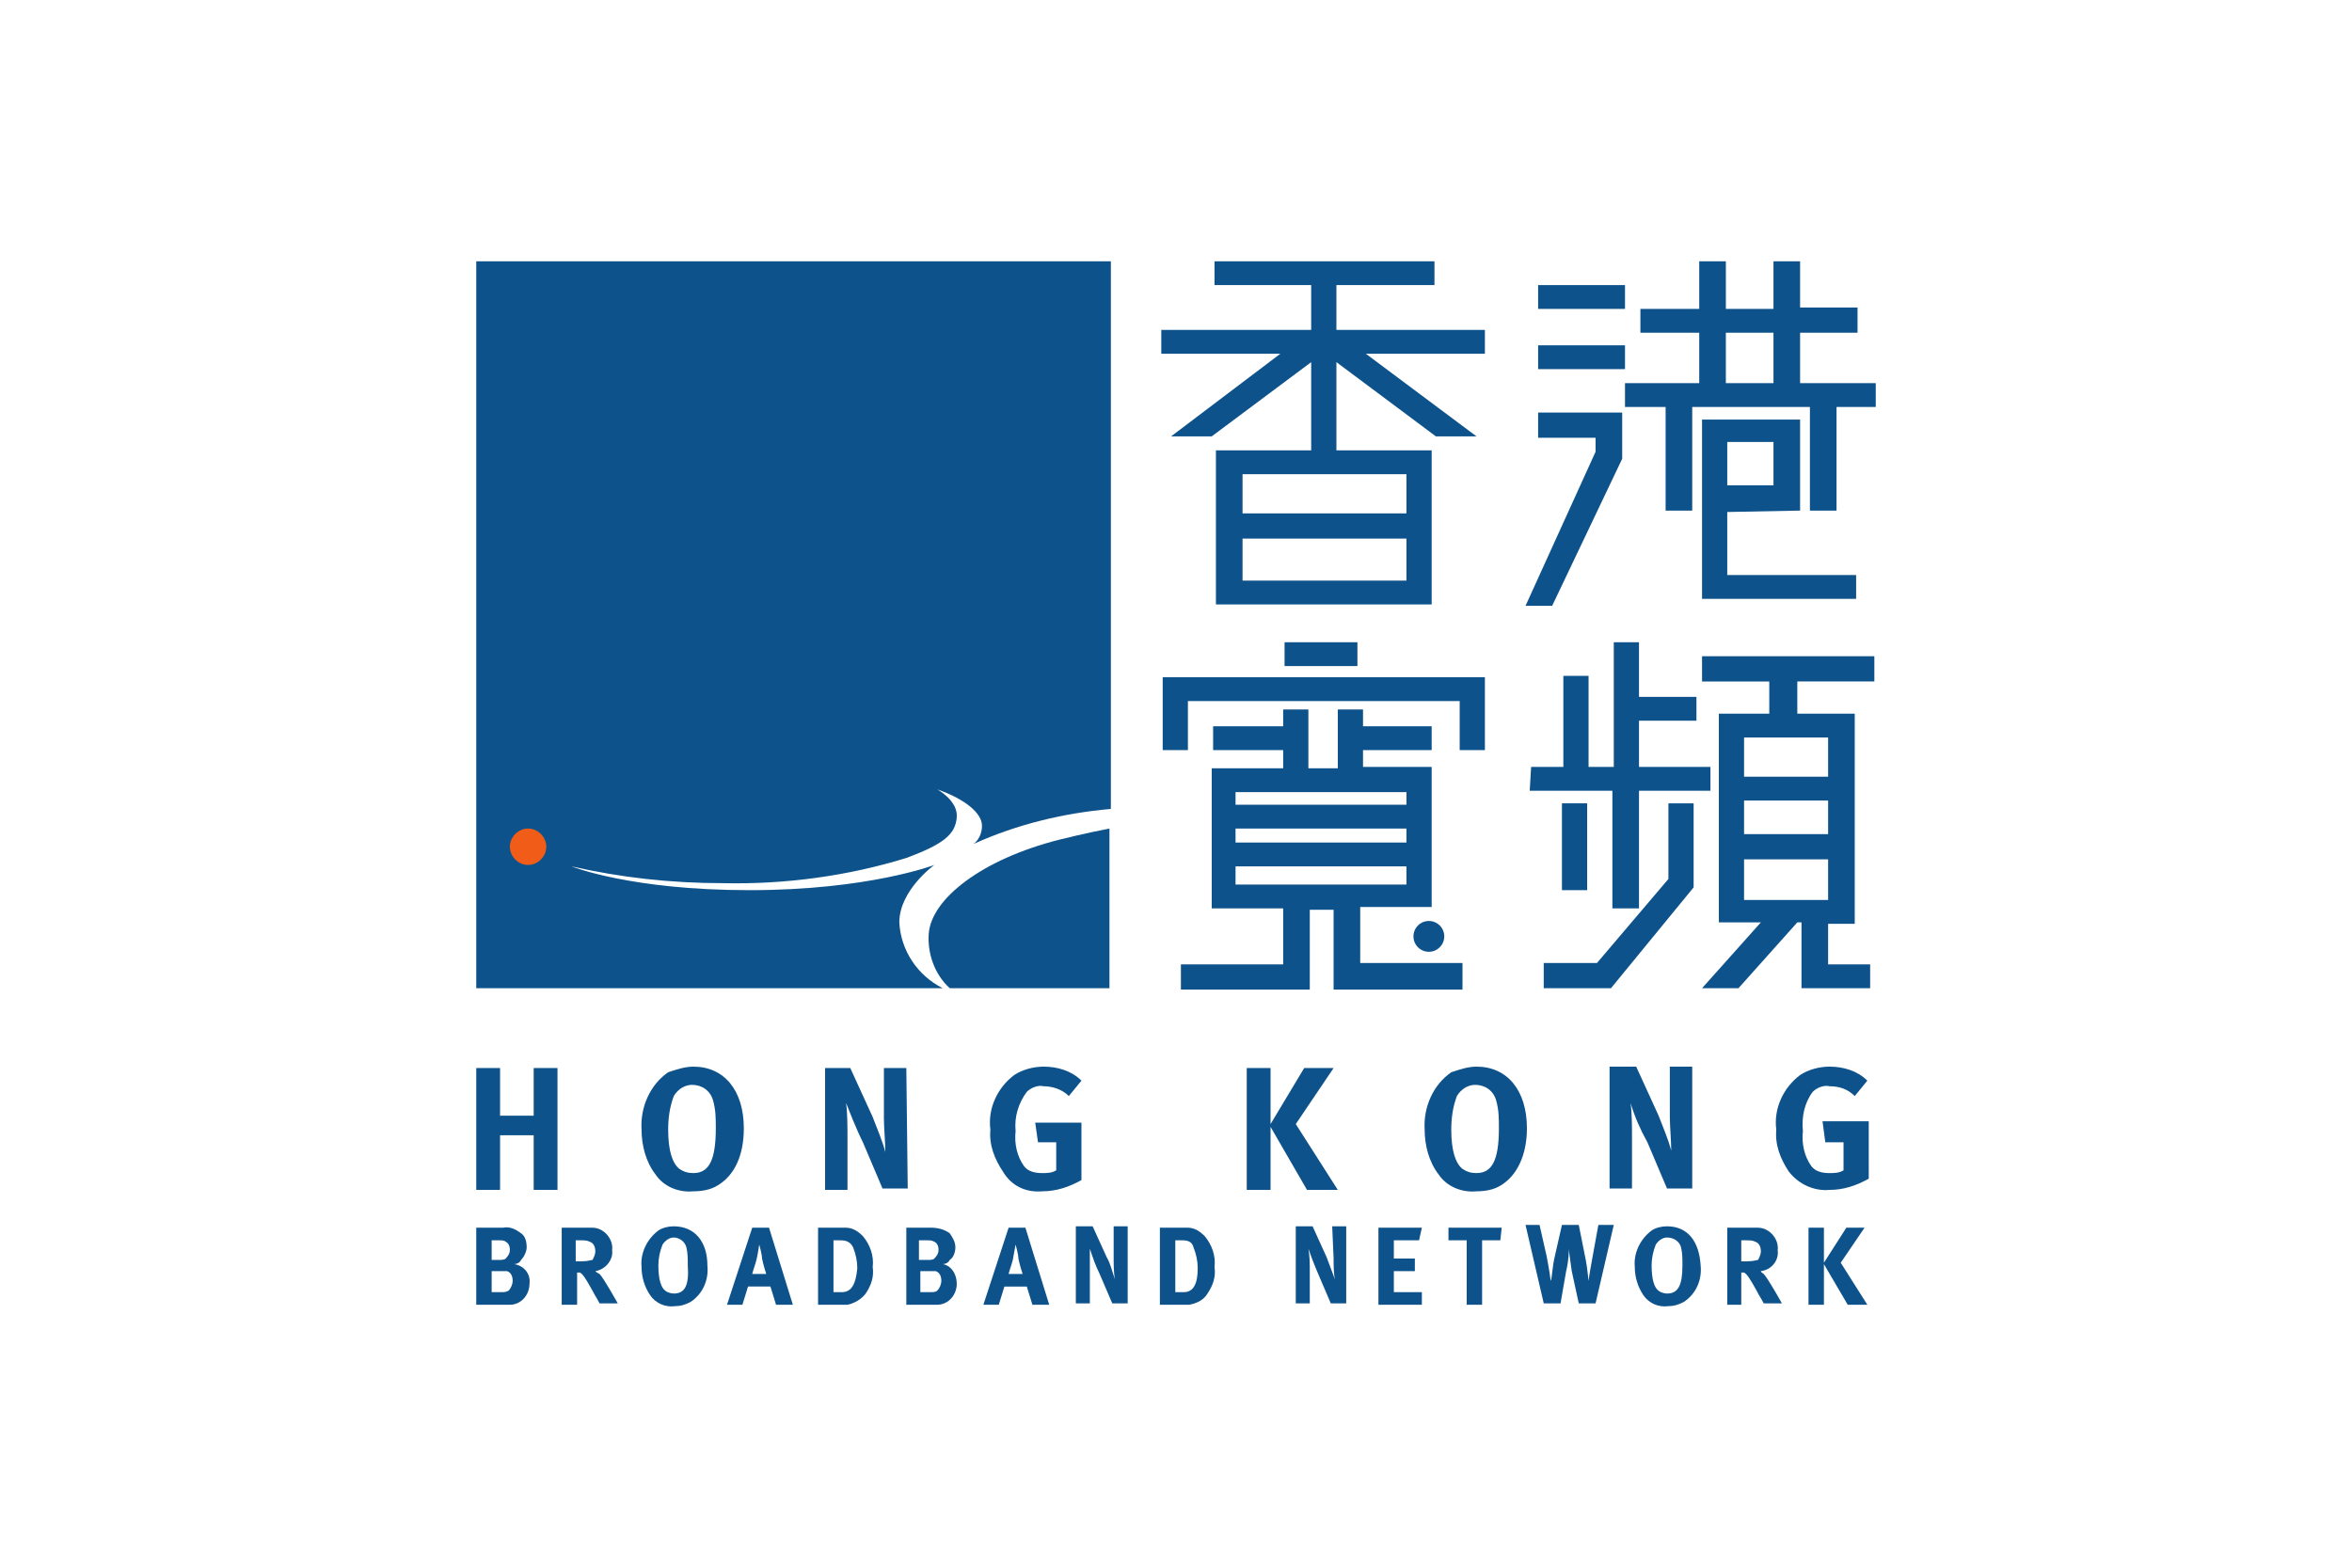 <svg xmlns="http://www.w3.org/2000/svg" height="800" width="1200" xml:space="preserve" y="0" x="0" id="Layer_1" viewBox="-14.985 -18.655 129.87 111.928"><style id="style9957" type="text/css">.st0{fill:#0d528b}</style><g transform="translate(-5.1 -4.6)" id="layer1"><g id="g3624"><path id="path9961" d="M35.3 51.8c0-2.3 2.5-4.1 2.5-4.1s-4.7 1.8-13.2 1.8-12.7-1.7-12.7-1.7c3.5.8 7.1 1.2 10.8 1.2 4.4.1 8.9-.5 13.1-1.8 2.7-1 3.5-1.7 3.6-2.9.1-1.2-1.4-2-1.4-2 2 .7 3.2 1.7 3.2 2.6 0 .5-.2 1-.6 1.3 3.1-1.4 6.4-2.2 9.8-2.5V4.6H5.1v51.9h33.3c-1.8-.9-3-2.7-3.1-4.7z" class="st0"></path><path id="path9963" d="M46.7 45.9c-5.5 1.4-9.1 4.2-9.3 6.7-.1 1.4.4 2.9 1.5 3.9h11.4V45.1c-1.6.3-3.6.8-3.6.8z" class="st0"></path><g id="g282"><path d="M10.1 46.4c0 .7-.6 1.3-1.3 1.3-.7 0-1.3-.6-1.3-1.3 0-.7.6-1.3 1.3-1.3.7 0 1.3.6 1.3 1.3" id="path284" fill="#f25c19"></path></g><circle id="circle9967" r="1.1" cy="52.8" cx="73.1" class="st0"></circle><path id="polygon9969" class="st0" d="M54.1 39.5h1.8V36h19.4v3.5h1.8v-5.2h-23z"></path><path id="path9971" d="M75.5 56.5v-1.8h-7.3v-4h5.1v-10h-4.9v-1.2h4.9v-1.7h-4.9v-1.2h-1.8v4.2h-2.1v-4.2h-1.8v1.2h-5v1.7h5v1.3h-5.1v10h5.1v4h-7.3v1.8h9.2v-5.7h1.7v5.7h9.2zm-16.2-14h12.2v.9H59.3zm0 2.6h12.2v1H59.3zm0 4v-1.3h12.2v1.3z" class="st0"></path><path id="rect9973" class="st0" d="M62.8 31.8H68v1.7h-5.2z"></path><path id="path9975" d="M92.6 34.6h4.8v2.3h-3.6v14.9h3l-4.2 4.7h2.6l4.2-4.7h.3v4.7h4.9v-1.7h-3v-2.9h1.9v-15h-4.1v-2.3h5.5v-1.8H92.6zm9 15.6h-6v-2.9h6zm0-4.7h-6v-2.4h6zm0-6.9v2.8h-6v-2.8z" class="st0"></path><path id="polygon9977" class="st0" d="M84.5 40.7v-6.5h-1.8v6.5h-2.3l-.1 1.7h5.9v8.4h1.9v-8.4h5.1v-1.7h-5.1v-3.3h4.1v-1.7h-4.1v-3.9h-1.8v8.9z"></path><path id="rect9979" class="st0" d="M82.6 43.3h1.8v6.2h-1.8z"></path><path id="polygon9981" class="st0" d="M92 49.3v-6h-1.8v5.4l-5.1 6h-3.8v1.8h4.8z"></path><path id="path9983" d="M76.5 62.1c-.6 0-1.2.2-1.8.4-1.3.9-2 2.5-1.9 4.1 0 1.1.3 2.3 1 3.2.6.9 1.7 1.3 2.7 1.2.6 0 1.2-.1 1.7-.4 1.2-.7 1.9-2.2 1.9-4.1 0-2.7-1.4-4.4-3.6-4.4zm0 7.6c-.4 0-.7-.1-1-.3-.5-.4-.8-1.3-.8-2.8 0-.8.1-1.6.4-2.4.3-.5.8-.8 1.3-.8.7 0 1.3.4 1.5 1.1.2.7.2 1.3.2 2 0 2.3-.5 3.2-1.6 3.2z" class="st0"></path><path id="path9985" d="M87.5 64.7c.3 1 .7 1.9 1.2 2.8l1.4 3.3h1.8v-8.7h-1.6v3.6c0 .6.1 1.7.1 2.4-.2-.8-.6-1.7-.9-2.5l-1.6-3.5H86v8.7h1.6v-3.7c0-.6 0-1.7-.1-2.4z" class="st0"></path><path id="path9987" d="M101.4 67.5h1.3v2c-.3.2-.7.2-1 .2-.5 0-1-.1-1.3-.5-.5-.7-.7-1.6-.6-2.5-.1-1 .1-2 .7-2.8.3-.3.8-.5 1.2-.4.7 0 1.3.2 1.8.7l.9-1.1c-.7-.7-1.7-1-2.7-1-.7 0-1.5.2-2.1.6-1.2.9-1.9 2.4-1.7 3.9-.1 1.1.3 2.1.9 3 .7.9 1.8 1.4 2.9 1.3 1 0 1.9-.3 2.8-.8V66h-3.3z" class="st0"></path><path id="polygon9989" class="st0" d="M66.3 62.2h-2.1l-2.4 4v-4h-1.7v8.7h1.7v-4.5l2.6 4.5h2.2l-3-4.7z"></path><path id="polygon9991" class="st0" d="M6.8 62.2H5.1v8.7h1.7V67h2.4v3.9h1.7v-8.7H9.2v3.4H6.8z"></path><path id="path9993" d="M24.2 66.5c0-2.7-1.4-4.4-3.6-4.4-.6 0-1.2.2-1.8.4-1.3.9-2 2.5-1.9 4.1 0 1.1.3 2.3 1 3.2.6.9 1.7 1.3 2.7 1.2.6 0 1.2-.1 1.7-.4 1.2-.7 1.9-2.1 1.9-4.1zm-3.6 3.2c-.4 0-.7-.1-1-.3-.5-.4-.8-1.3-.8-2.8 0-.8.1-1.6.4-2.4.3-.5.8-.8 1.3-.8.7 0 1.3.4 1.5 1.1.2.7.2 1.3.2 2 0 2.3-.5 3.2-1.6 3.2z" class="st0"></path><path id="path9995" d="M35.8 62.2h-1.6v3.6c0 .6.1 1.7.1 2.4-.2-.8-.6-1.7-.9-2.5l-1.6-3.5H30v8.7h1.6v-3.7c0-.7 0-1.8-.1-2.5.2.5.7 1.8 1.2 2.8l1.4 3.3h1.8z" class="st0"></path><path id="path9997" d="M45.5 71c1 0 1.9-.3 2.8-.8v-4.1H45l.2 1.4h1.3v2c-.3.2-.7.2-1 .2-.5 0-1-.1-1.3-.5-.5-.7-.7-1.6-.6-2.5-.1-1 .2-2 .8-2.8.3-.3.8-.5 1.2-.4.6 0 1.3.2 1.8.7l.9-1.1c-.7-.7-1.7-1-2.7-1-.7 0-1.5.2-2.1.6-1.2.9-1.9 2.4-1.7 3.9-.1 1.1.3 2.1.9 3 .6 1 1.6 1.5 2.8 1.4z" class="st0"></path><path id="path9999" d="M7.8 76.2c.2 0 .4-.1.5-.3.2-.2.4-.6.4-.9 0-.4-.1-.8-.4-1-.4-.3-.8-.5-1.3-.4H5.1v5.5h2.4c.8 0 1.4-.7 1.4-1.5.1-.7-.4-1.3-1.1-1.4zm-1.6-1.7h.6c.1 0 .3 0 .4.1.2.1.3.3.3.6 0 .2-.1.4-.3.6-.1.1-.3.1-.5.1h-.5zm1.2 3.6c-.2.1-.3.1-.5.1h-.7v-1.5h1.1c.3.1.4.4.4.7 0 .2-.1.5-.3.7z" class="st0"></path><path id="path10001" d="M13.6 76.7c.7-.1 1.3-.8 1.2-1.5.1-.8-.6-1.6-1.4-1.6h-2.2v5.5h1.1v-2.3h.2c.2.1.4.4.9 1.3.2.4.3.5.5.9h1.3s-1-1.8-1.3-2.1c-.2-.1-.2-.1-.3-.2zm-1-.7h-.4v-1.5h.4c.2 0 .4 0 .6.1.3.1.4.4.4.7 0 .2-.1.4-.2.6-.1 0-.3.1-.8.1z" class="st0"></path><path id="path10003" d="M19.2 73.5c-.4 0-.8.1-1.1.3-.8.6-1.3 1.6-1.2 2.6 0 .7.2 1.4.6 2 .4.6 1.1.9 1.8.8.4 0 .7-.1 1.1-.3.9-.6 1.3-1.6 1.2-2.6 0-1.7-.9-2.8-2.4-2.8zm0 4.8c-.2 0-.5-.1-.6-.2-.3-.2-.5-.8-.5-1.8 0-.5.1-1 .3-1.5.2-.3.5-.5.8-.5.4 0 .8.3.9.7.1.4.1.8.1 1.3.1 1.4-.2 2-1 2z" class="st0"></path><path id="path10005" d="M24.8 73.6L23 79.1h1.1l.4-1.3h1.6l.4 1.3h1.2L26 73.6zm0 3.3c.1-.4.2-.6.3-1 .1-.4.2-1.1.2-1.1s.2.7.2 1c.1.5.3 1.1.3 1.1z" class="st0"></path><path id="path10007" d="M31.5 73.6h-2v5.5h2.1c.5-.1 1-.4 1.3-.8.4-.6.6-1.2.5-1.9.1-.8-.2-1.6-.7-2.2-.3-.3-.7-.6-1.2-.6zm-.3 4.6h-.6v-3.7h.5c.4 0 .7.1.9.5.2.5.3 1 .3 1.5-.1 1.1-.4 1.7-1.1 1.7z" class="st0"></path><path id="path10009" d="M38.4 76.2c.2 0 .4-.1.5-.3.3-.2.4-.6.4-.9 0-.4-.2-.7-.4-1-.4-.3-.9-.4-1.3-.4h-1.8v5.5H38c.8 0 1.4-.7 1.4-1.5 0-.7-.4-1.3-1-1.4zm-1.7-1.7h.6c.2 0 .3 0 .5.1s.3.3.3.6c0 .2-.1.4-.3.6-.1.1-.3.1-.5.1h-.6zm1.3 3.6c-.1.1-.3.1-.5.1h-.7v-1.5h1.1c.3.1.4.4.4.7 0 .2-.1.5-.3.7z" class="st0"></path><path id="path10011" d="M43.1 73.6l-1.8 5.5h1.1l.4-1.3h1.6l.4 1.3H46l-1.7-5.5zm0 3.3c.1-.4.2-.6.3-1l.2-1.1s.2.7.2 1c.1.5.3 1.1.3 1.1z" class="st0"></path><path id="path10013" d="M50.6 75.8c0 .4 0 1.1.1 1.5-.2-.5-.3-1.1-.6-1.6l-1-2.2h-1.2V79h1v-3.9c.2.6.4 1.2.7 1.8l.9 2.1h1.1v-5.5h-1z" class="st0"></path><path id="path10015" d="M55.9 73.6h-2v5.5H56c.5-.1 1-.3 1.3-.8.4-.6.6-1.2.5-1.9.1-.8-.2-1.6-.7-2.2-.3-.3-.7-.6-1.2-.6zm-.3 4.6H55v-3.7h.5c.4 0 .7.1.8.5.2.5.3 1 .3 1.5 0 1.1-.3 1.7-1 1.7z" class="st0"></path><path id="path10017" d="M66.3 75.8c0 .4 0 1.1.1 1.5-.2-.5-.4-1.1-.6-1.6l-1-2.2h-1.2V79h1v-2.3c0-.5 0-1.1-.1-1.6.1.3.4 1.1.7 1.8l.9 2.1h1.1v-5.5h-1z" class="st0"></path><path id="polygon10019" class="st0" d="M72.1 75.8h-1.5v-1.3h1.8l.2-.9h-3.1v5.5h3.1v-.9h-2v-1.5h1.5z"></path><path id="polygon10021" class="st0" d="M75.8 79.1h1.1v-4.6h1.3l.1-.9h-3.8v.9h1.3z"></path><path id="path10023" d="M84.8 75.6c-.1.5-.3 1.7-.3 1.8 0 0-.1-1-.2-1.5l-.5-2.5h-1.2l-.5 2.2c-.2.8-.2 1.6-.3 1.8 0 0-.1-.8-.3-1.8l-.5-2.2h-1l1.3 5.6h1.2l.4-2.3c.2-.8.2-1.6.2-1.6 0 .2.1.9.2 1.6l.5 2.3H85l1.3-5.6h-1.1z" class="st0"></path><path id="path10025" d="M90.1 73.5c-.4 0-.8.1-1.1.3-.8.6-1.3 1.6-1.2 2.6 0 .7.2 1.4.6 2 .4.6 1.1.9 1.8.8.4 0 .7-.1 1.1-.3.9-.6 1.3-1.6 1.2-2.6-.1-1.7-.9-2.8-2.4-2.8zm0 4.8c-.2 0-.5-.1-.6-.2-.3-.2-.5-.8-.5-1.8 0-.5.1-1 .3-1.5.2-.3.5-.5.8-.5.5 0 .9.3 1 .7.1.4.1.8.1 1.3 0 1.4-.3 2-1.1 2z" class="st0"></path><path id="path10027" d="M96.8 76.7c.8-.1 1.3-.8 1.2-1.5.1-.8-.6-1.6-1.4-1.6h-2.2v5.5h1v-2.3h.2c.2.1.4.4.9 1.3.2.4.3.5.5.9h1.3s-1-1.8-1.3-2.1c-.1-.1-.2-.1-.2-.2zm-1-.7h-.4v-1.5h.4c.2 0 .4 0 .6.1.3.1.4.4.4.7 0 .2-.1.4-.2.6-.1 0-.3.1-.8.1z" class="st0"></path><path id="polygon10029" class="st0" d="M101.3 76.1v-2.5h-1.1v5.5h1.1v-2.9l1.7 2.9h1.4l-1.9-3 1.7-2.5h-1.3z"></path><path id="path10031" d="M99.6 13.3V9.7h4.1V7.9h-4.1V4.6h-1.9V8h-3.4V4.6h-1.9V8h-4.2v1.7h4.2v3.6h-5.3V15H90v7.4h1.9V15h8.4v7.4h1.9V15h2.8v-1.7zm-1.9 0h-3.4V9.7h3.4z" class="st0"></path><path id="rect10033" class="st0" d="M80.9 6.3h6.2V8h-6.2z"></path><path id="rect10035" class="st0" d="M80.9 10.6h6.2v1.7h-6.2z"></path><path id="path10037" d="M99.6 22.4v-6.5h-7v12.8h11V27h-9.2v-4.5zm-5.2-4.9h3.3v3.1h-3.3z" class="st0"></path><path id="polygon10039" class="st0" d="M80.9 15.4v1.8H85v1l-5 11h1.9l5-10.5v-3.3z"></path><path id="path10041" d="M54.7 17.1h2.9l7.1-5.3v6.3h-6.8v11h15.4v-11h-6.8v-6.3l7.1 5.3h2.9l-7.9-5.9h8.5V9.5H66.5V6.3h7V4.6H57.8v1.7h6.9v3.2H54v1.7h8.5zm16.8 10.3H59.8v-3h11.7zm0-7.6v2.8H59.8v-2.8z" class="st0"></path></g></g></svg>